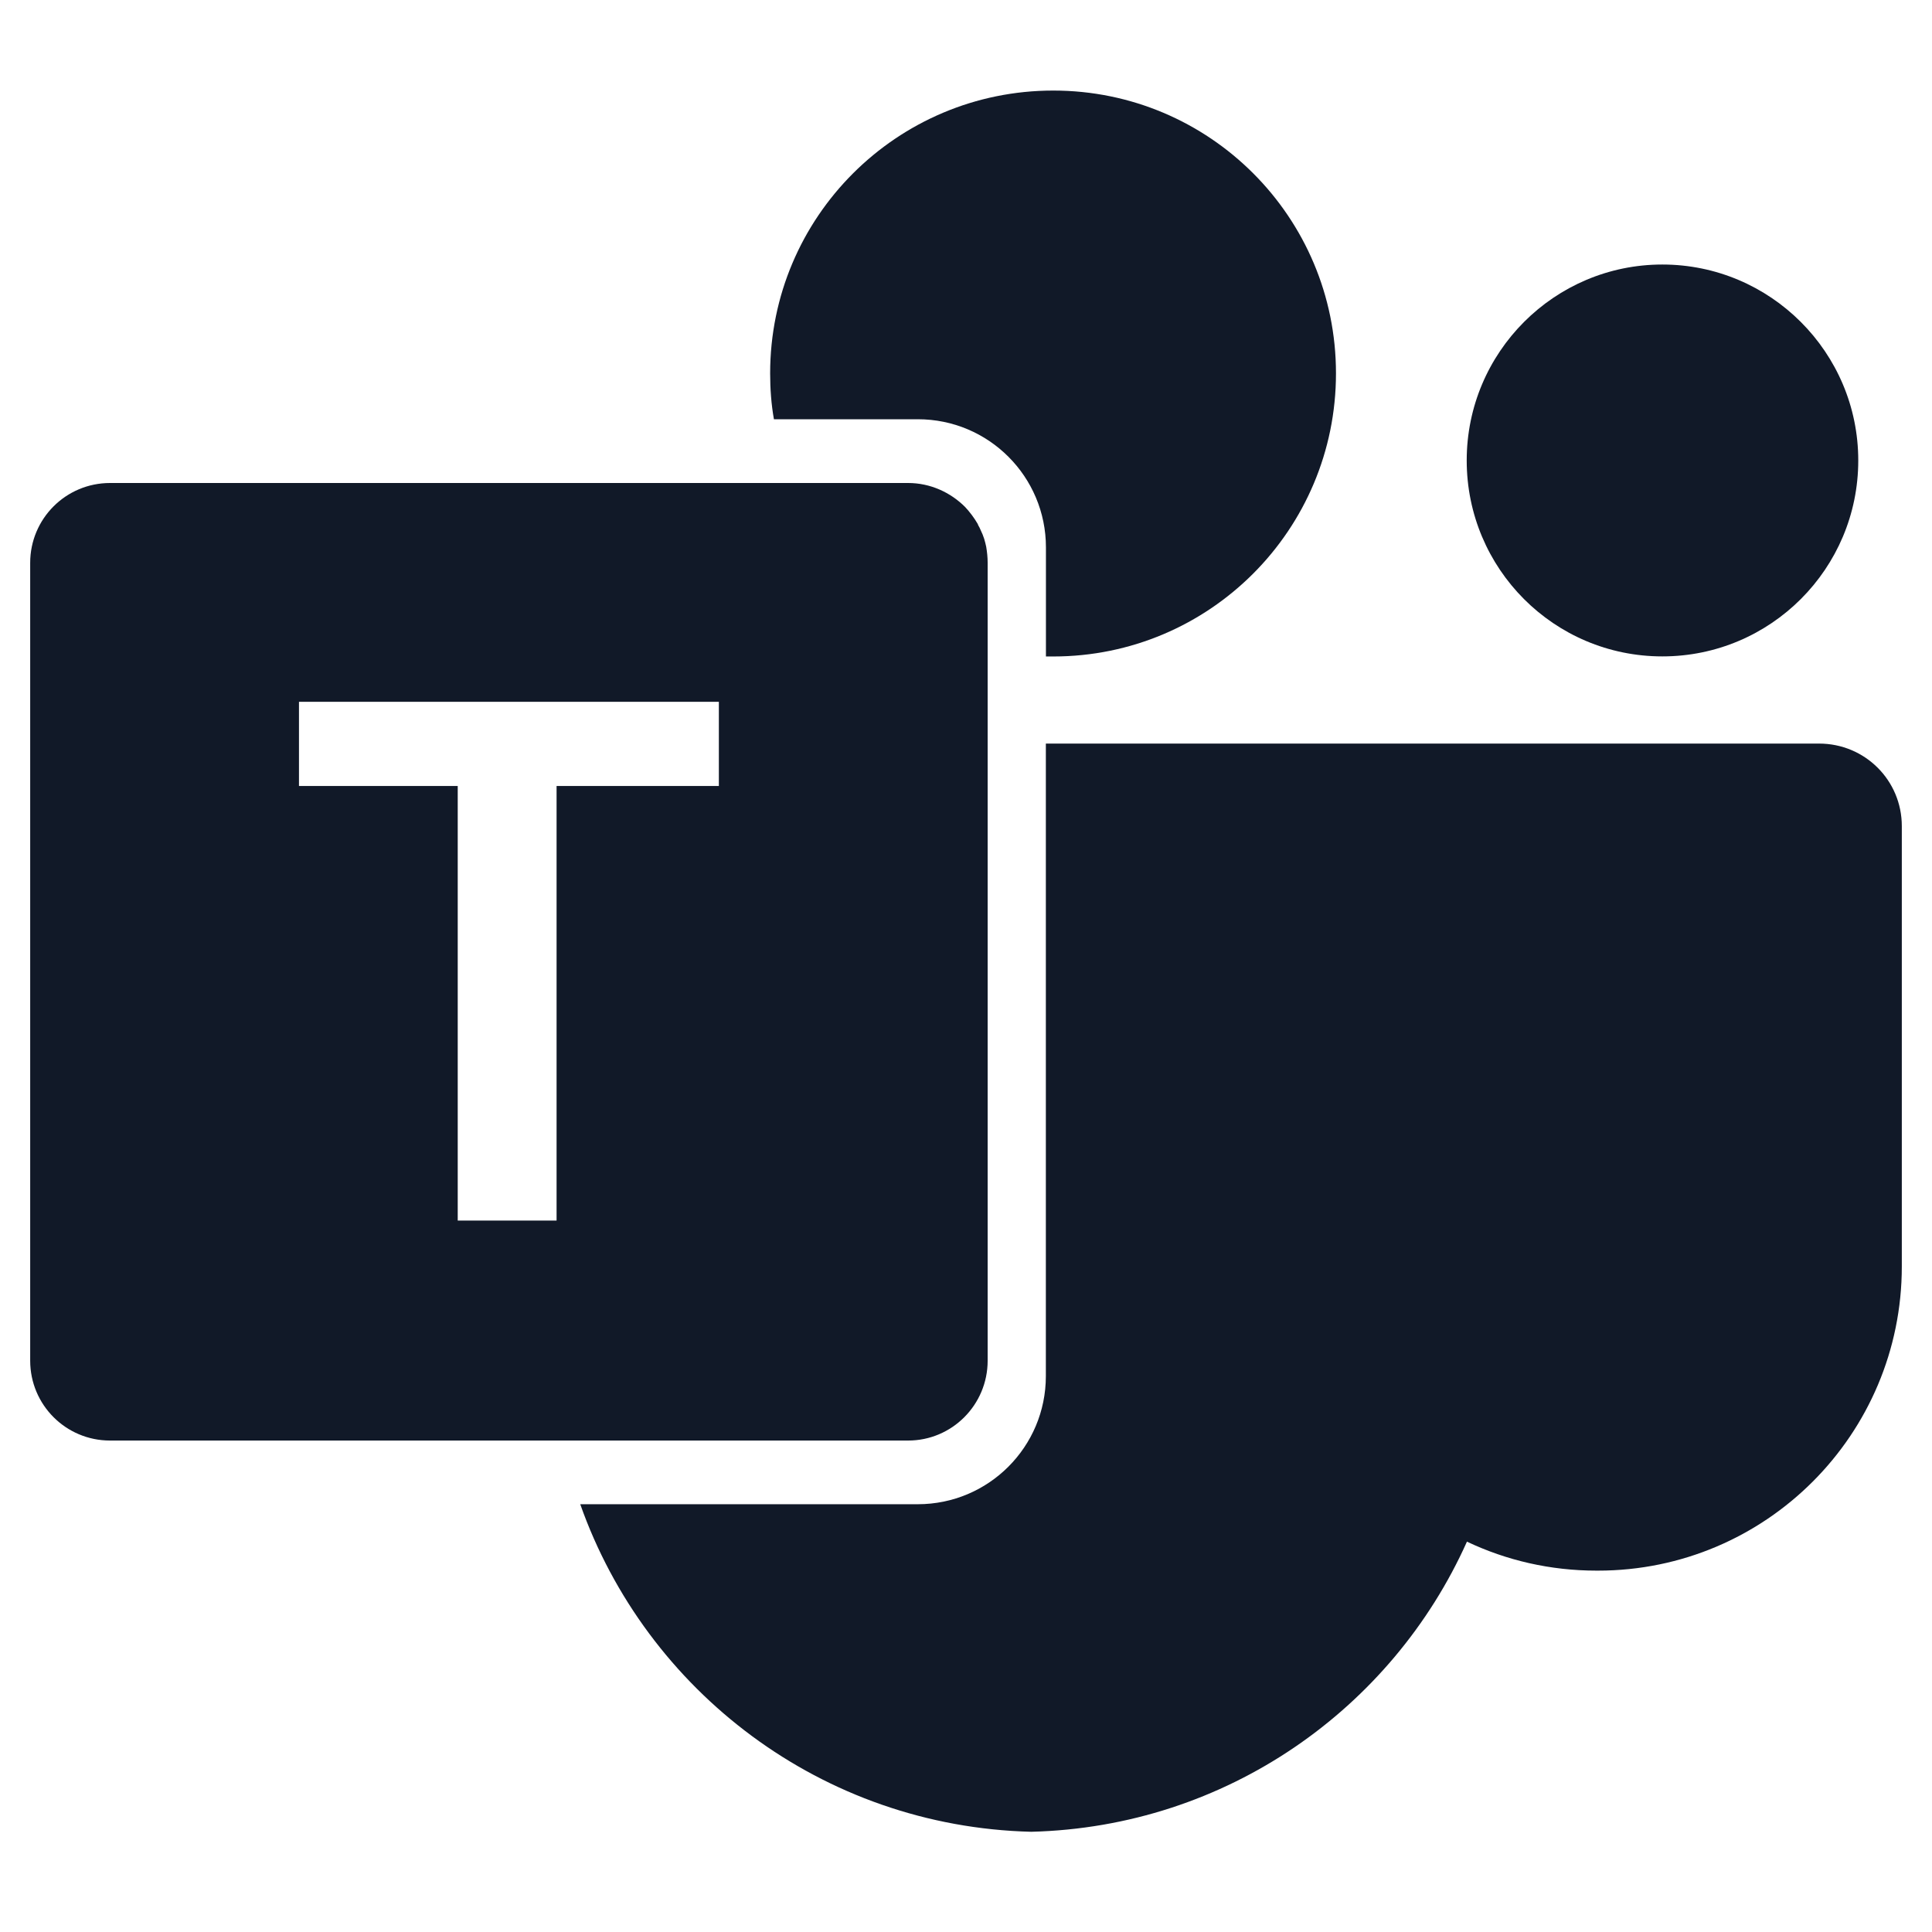 <svg xmlns="http://www.w3.org/2000/svg" width="24" height="24" viewBox="0 0 24 24" fill="none"><path d="M23.084 5.72C23.084 7.065 21.994 8.154 20.65 8.154C19.306 8.154 18.22 7.065 18.22 5.72C18.22 4.376 19.31 3.286 20.65 3.286C21.991 3.286 23.084 4.376 23.084 5.72Z" fill="#111928"></path><path d="M16.596 4.638C16.596 6.582 15.024 8.155 13.084 8.155H12.993V6.8C12.993 5.92 12.281 5.208 11.402 5.208H9.614C9.581 5.023 9.567 4.831 9.567 4.638C9.567 2.698 11.14 1.125 13.084 1.125C15.027 1.125 16.596 2.698 16.596 4.638Z" fill="#111928"></path><path d="M23.625 10.262V15.733C23.625 17.818 21.936 19.511 19.851 19.511H19.833C19.259 19.511 18.714 19.384 18.223 19.151C17.293 21.226 15.234 22.694 12.81 22.755C10.209 22.69 8.026 21.004 7.208 18.686H11.401C12.28 18.686 12.992 17.974 12.992 17.095V9.237H22.597C23.168 9.237 23.625 9.695 23.625 10.262Z" fill="#111928"></path><path d="M12.251 6.792C12.244 6.76 12.236 6.727 12.226 6.694C12.215 6.658 12.2 6.622 12.182 6.585C12.175 6.567 12.164 6.545 12.153 6.527C12.149 6.52 12.149 6.516 12.146 6.509C12.102 6.433 12.047 6.36 11.989 6.298C11.808 6.117 11.557 6 11.281 6H1.367C0.818 6 0.375 6.444 0.375 6.992V16.903C0.375 17.451 0.818 17.895 1.367 17.895H11.281C11.826 17.895 12.269 17.451 12.269 16.903V6.992C12.269 6.923 12.262 6.858 12.251 6.792ZM8.93 9.764H6.914V15.162H5.686V9.764H3.714V8.718H8.93V9.764Z" fill="#111928"></path></svg>